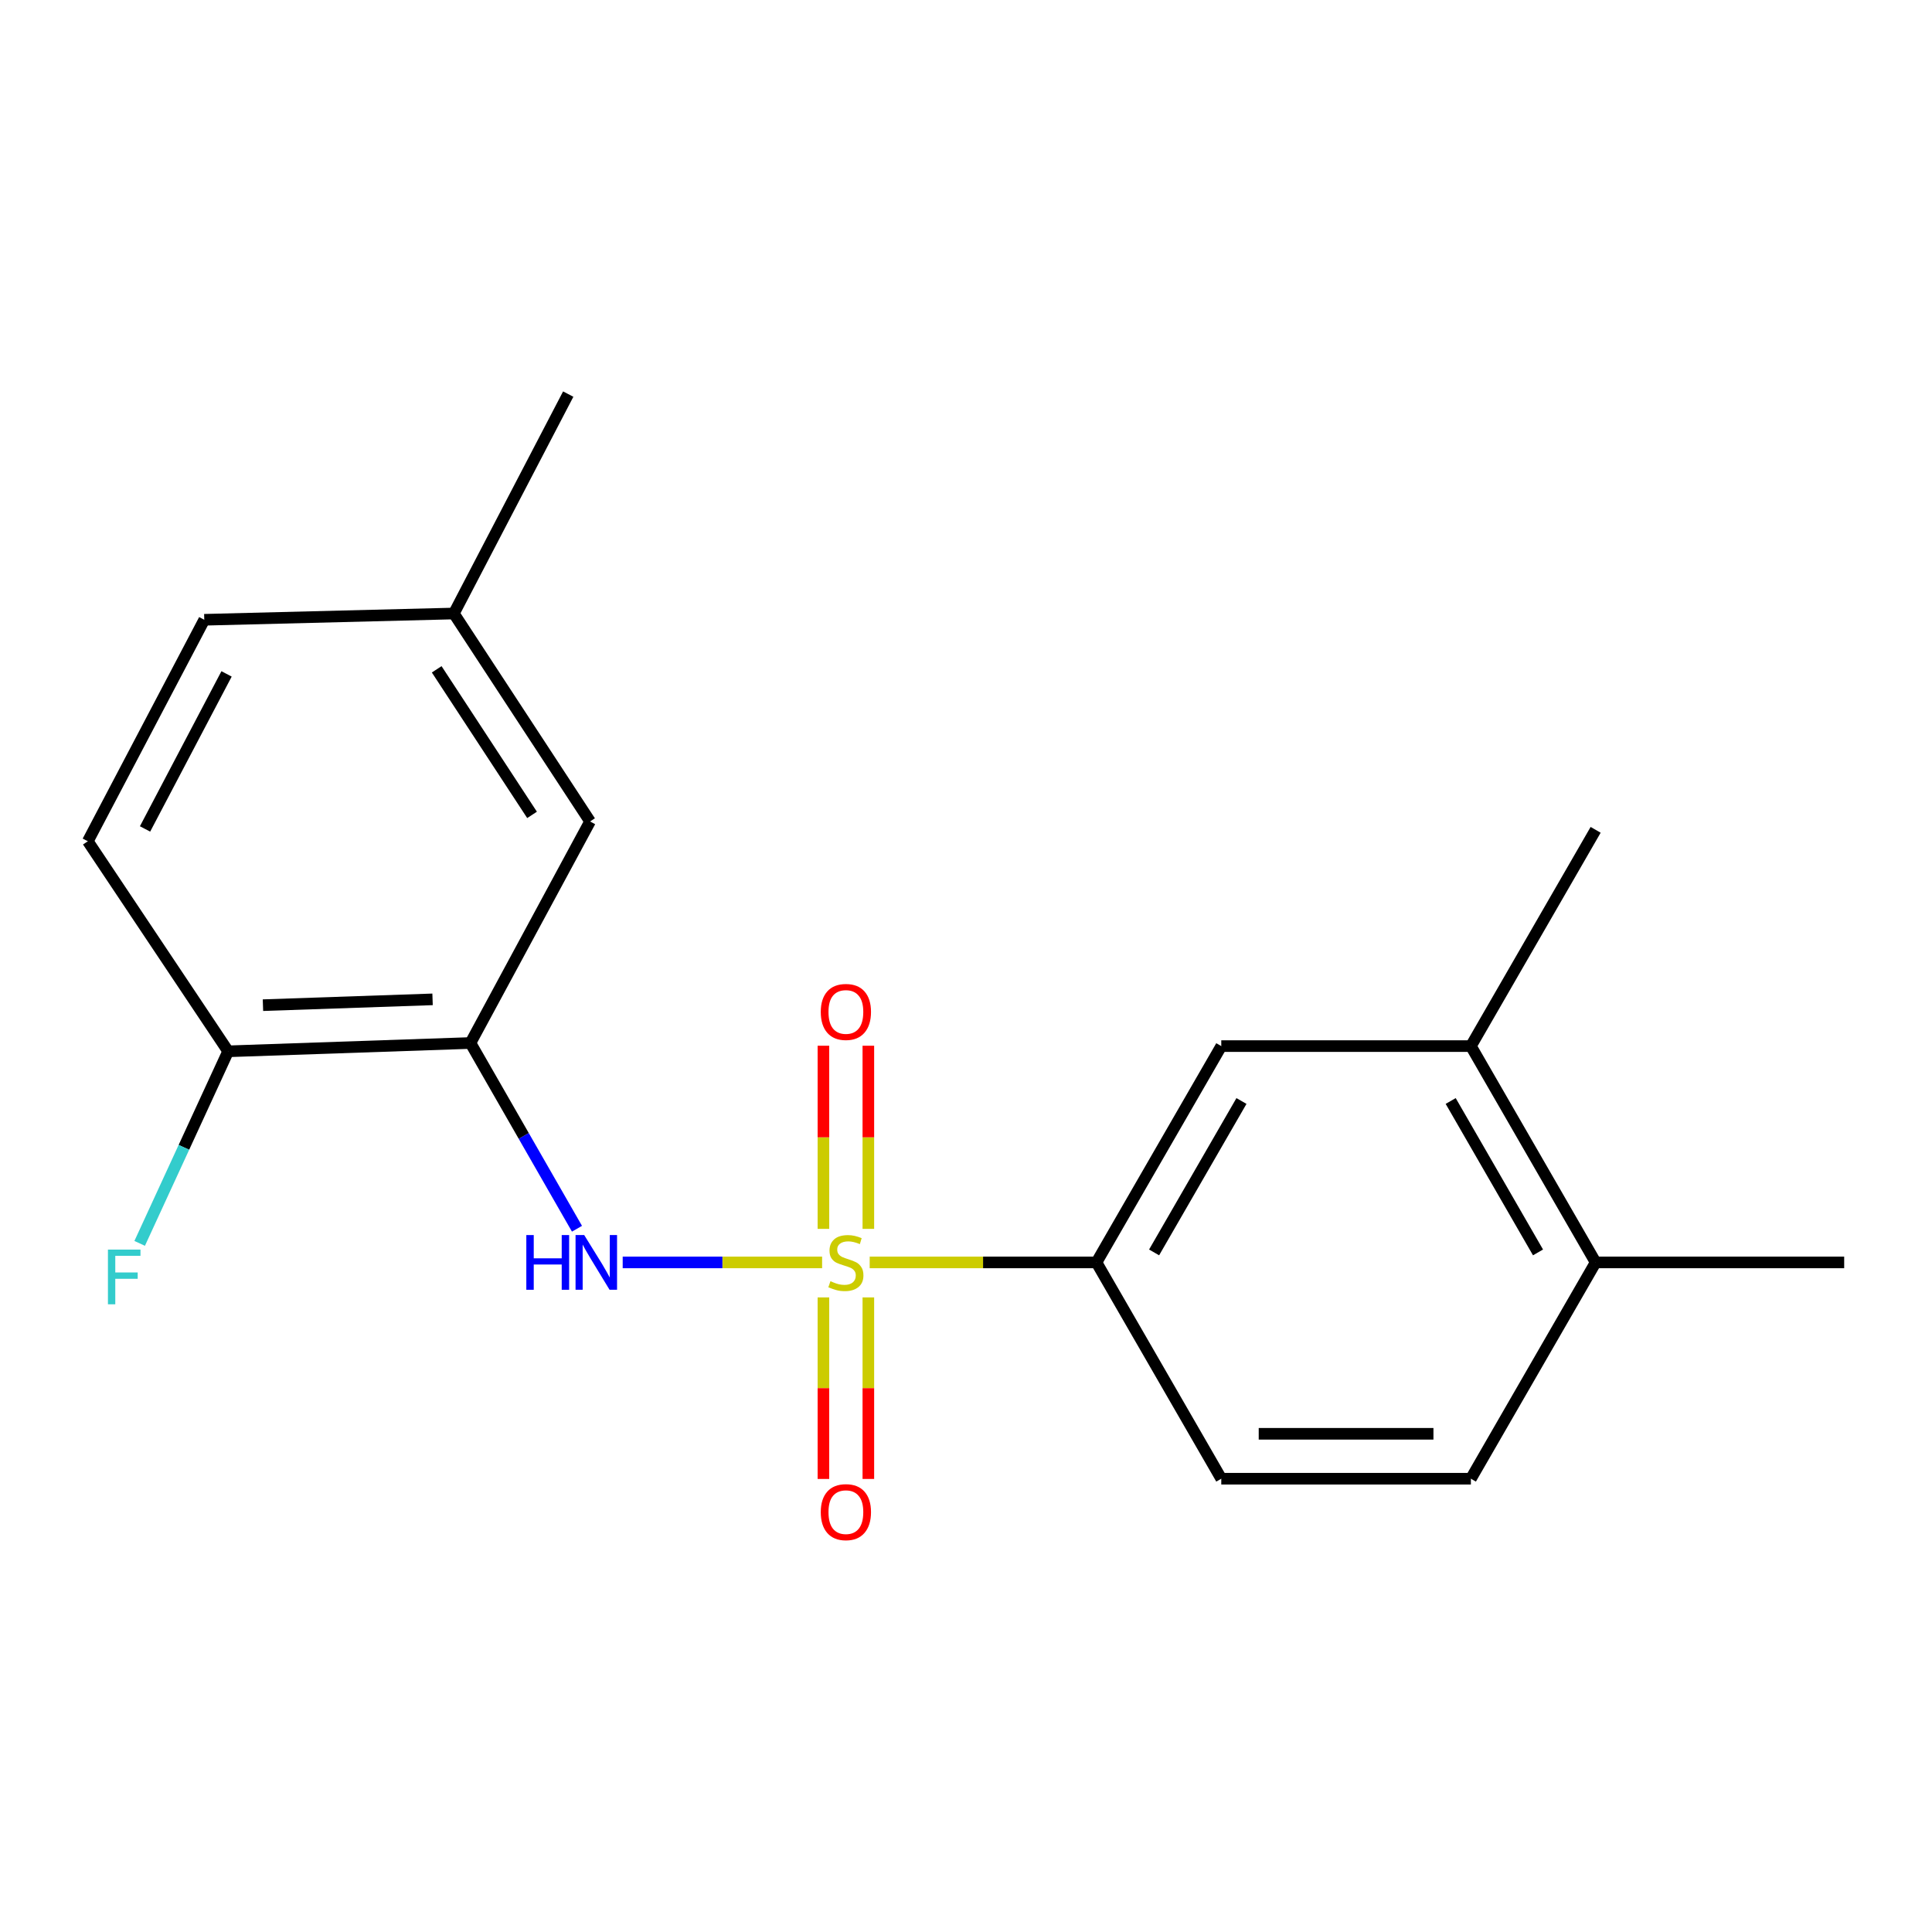 <?xml version='1.0' encoding='iso-8859-1'?>
<svg version='1.1' baseProfile='full'
              xmlns='http://www.w3.org/2000/svg'
                      xmlns:rdkit='http://www.rdkit.org/xml'
                      xmlns:xlink='http://www.w3.org/1999/xlink'
                  xml:space='preserve'
width='1000px' height='1000px' viewBox='0 0 1000 1000'>
<!-- END OF HEADER -->
<rect style='opacity:1.0;fill:#FFFFFF;stroke:none' width='1000' height='1000' x='0' y='0'> </rect>
<path class='bond-0' d='M 425.52,653.426 L 373.913,653.426' style='fill:none;fill-rule:evenodd;stroke:#CCCC00;stroke-width:6px;stroke-linecap:butt;stroke-linejoin:miter;stroke-opacity:1' />
<path class='bond-0' d='M 373.913,653.426 L 322.306,653.426' style='fill:none;fill-rule:evenodd;stroke:#0000FF;stroke-width:6px;stroke-linecap:butt;stroke-linejoin:miter;stroke-opacity:1' />
<path class='bond-2' d='M 450.152,653.426 L 508.842,653.426' style='fill:none;fill-rule:evenodd;stroke:#CCCC00;stroke-width:6px;stroke-linecap:butt;stroke-linejoin:miter;stroke-opacity:1' />
<path class='bond-2' d='M 508.842,653.426 L 567.531,653.426' style='fill:none;fill-rule:evenodd;stroke:#000000;stroke-width:6px;stroke-linecap:butt;stroke-linejoin:miter;stroke-opacity:1' />
<path class='bond-3' d='M 426.204,671.535 L 426.204,718.519' style='fill:none;fill-rule:evenodd;stroke:#CCCC00;stroke-width:6px;stroke-linecap:butt;stroke-linejoin:miter;stroke-opacity:1' />
<path class='bond-3' d='M 426.204,718.519 L 426.204,765.502' style='fill:none;fill-rule:evenodd;stroke:#FF0000;stroke-width:6px;stroke-linecap:butt;stroke-linejoin:miter;stroke-opacity:1' />
<path class='bond-3' d='M 449.455,671.535 L 449.455,718.519' style='fill:none;fill-rule:evenodd;stroke:#CCCC00;stroke-width:6px;stroke-linecap:butt;stroke-linejoin:miter;stroke-opacity:1' />
<path class='bond-3' d='M 449.455,718.519 L 449.455,765.502' style='fill:none;fill-rule:evenodd;stroke:#FF0000;stroke-width:6px;stroke-linecap:butt;stroke-linejoin:miter;stroke-opacity:1' />
<path class='bond-4' d='M 449.455,636.063 L 449.455,588.665' style='fill:none;fill-rule:evenodd;stroke:#CCCC00;stroke-width:6px;stroke-linecap:butt;stroke-linejoin:miter;stroke-opacity:1' />
<path class='bond-4' d='M 449.455,588.665 L 449.455,541.267' style='fill:none;fill-rule:evenodd;stroke:#FF0000;stroke-width:6px;stroke-linecap:butt;stroke-linejoin:miter;stroke-opacity:1' />
<path class='bond-4' d='M 426.204,636.063 L 426.204,588.665' style='fill:none;fill-rule:evenodd;stroke:#CCCC00;stroke-width:6px;stroke-linecap:butt;stroke-linejoin:miter;stroke-opacity:1' />
<path class='bond-4' d='M 426.204,588.665 L 426.204,541.267' style='fill:none;fill-rule:evenodd;stroke:#FF0000;stroke-width:6px;stroke-linecap:butt;stroke-linejoin:miter;stroke-opacity:1' />
<path class='bond-1' d='M 298.644,635.993 L 271.073,587.925' style='fill:none;fill-rule:evenodd;stroke:#0000FF;stroke-width:6px;stroke-linecap:butt;stroke-linejoin:miter;stroke-opacity:1' />
<path class='bond-1' d='M 271.073,587.925 L 243.502,539.858' style='fill:none;fill-rule:evenodd;stroke:#000000;stroke-width:6px;stroke-linecap:butt;stroke-linejoin:miter;stroke-opacity:1' />
<path class='bond-7' d='M 243.502,539.858 L 118.088,544.159' style='fill:none;fill-rule:evenodd;stroke:#000000;stroke-width:6px;stroke-linecap:butt;stroke-linejoin:miter;stroke-opacity:1' />
<path class='bond-7' d='M 223.893,517.265 L 136.103,520.276' style='fill:none;fill-rule:evenodd;stroke:#000000;stroke-width:6px;stroke-linecap:butt;stroke-linejoin:miter;stroke-opacity:1' />
<path class='bond-8' d='M 243.502,539.858 L 305.414,425.191' style='fill:none;fill-rule:evenodd;stroke:#000000;stroke-width:6px;stroke-linecap:butt;stroke-linejoin:miter;stroke-opacity:1' />
<path class='bond-5' d='M 567.531,653.426 L 632.131,541.459' style='fill:none;fill-rule:evenodd;stroke:#000000;stroke-width:6px;stroke-linecap:butt;stroke-linejoin:miter;stroke-opacity:1' />
<path class='bond-5' d='M 597.361,648.251 L 642.58,569.874' style='fill:none;fill-rule:evenodd;stroke:#000000;stroke-width:6px;stroke-linecap:butt;stroke-linejoin:miter;stroke-opacity:1' />
<path class='bond-10' d='M 567.531,653.426 L 632.131,765.38' style='fill:none;fill-rule:evenodd;stroke:#000000;stroke-width:6px;stroke-linecap:butt;stroke-linejoin:miter;stroke-opacity:1' />
<path class='bond-6' d='M 632.131,541.459 L 761.329,541.459' style='fill:none;fill-rule:evenodd;stroke:#000000;stroke-width:6px;stroke-linecap:butt;stroke-linejoin:miter;stroke-opacity:1' />
<path class='bond-16' d='M 761.329,541.459 L 825.902,429.518' style='fill:none;fill-rule:evenodd;stroke:#000000;stroke-width:6px;stroke-linecap:butt;stroke-linejoin:miter;stroke-opacity:1' />
<path class='bond-19' d='M 761.329,541.459 L 825.902,653.426' style='fill:none;fill-rule:evenodd;stroke:#000000;stroke-width:6px;stroke-linecap:butt;stroke-linejoin:miter;stroke-opacity:1' />
<path class='bond-19' d='M 750.874,569.87 L 796.075,648.247' style='fill:none;fill-rule:evenodd;stroke:#000000;stroke-width:6px;stroke-linecap:butt;stroke-linejoin:miter;stroke-opacity:1' />
<path class='bond-12' d='M 118.088,544.159 L 45.455,435.435' style='fill:none;fill-rule:evenodd;stroke:#000000;stroke-width:6px;stroke-linecap:butt;stroke-linejoin:miter;stroke-opacity:1' />
<path class='bond-14' d='M 118.088,544.159 L 95.19,593.864' style='fill:none;fill-rule:evenodd;stroke:#000000;stroke-width:6px;stroke-linecap:butt;stroke-linejoin:miter;stroke-opacity:1' />
<path class='bond-14' d='M 95.19,593.864 L 72.292,643.569' style='fill:none;fill-rule:evenodd;stroke:#33CCCC;stroke-width:6px;stroke-linecap:butt;stroke-linejoin:miter;stroke-opacity:1' />
<path class='bond-13' d='M 305.414,425.191 L 234.912,317.552' style='fill:none;fill-rule:evenodd;stroke:#000000;stroke-width:6px;stroke-linecap:butt;stroke-linejoin:miter;stroke-opacity:1' />
<path class='bond-13' d='M 275.389,421.785 L 226.037,346.437' style='fill:none;fill-rule:evenodd;stroke:#000000;stroke-width:6px;stroke-linecap:butt;stroke-linejoin:miter;stroke-opacity:1' />
<path class='bond-9' d='M 825.902,653.426 L 761.329,765.38' style='fill:none;fill-rule:evenodd;stroke:#000000;stroke-width:6px;stroke-linecap:butt;stroke-linejoin:miter;stroke-opacity:1' />
<path class='bond-17' d='M 825.902,653.426 L 954.545,653.426' style='fill:none;fill-rule:evenodd;stroke:#000000;stroke-width:6px;stroke-linecap:butt;stroke-linejoin:miter;stroke-opacity:1' />
<path class='bond-11' d='M 632.131,765.38 L 761.329,765.38' style='fill:none;fill-rule:evenodd;stroke:#000000;stroke-width:6px;stroke-linecap:butt;stroke-linejoin:miter;stroke-opacity:1' />
<path class='bond-11' d='M 651.51,742.129 L 741.949,742.129' style='fill:none;fill-rule:evenodd;stroke:#000000;stroke-width:6px;stroke-linecap:butt;stroke-linejoin:miter;stroke-opacity:1' />
<path class='bond-20' d='M 45.455,435.435 L 105.726,320.794' style='fill:none;fill-rule:evenodd;stroke:#000000;stroke-width:6px;stroke-linecap:butt;stroke-linejoin:miter;stroke-opacity:1' />
<path class='bond-20' d='M 75.076,429.058 L 117.266,348.81' style='fill:none;fill-rule:evenodd;stroke:#000000;stroke-width:6px;stroke-linecap:butt;stroke-linejoin:miter;stroke-opacity:1' />
<path class='bond-15' d='M 234.912,317.552 L 105.726,320.794' style='fill:none;fill-rule:evenodd;stroke:#000000;stroke-width:6px;stroke-linecap:butt;stroke-linejoin:miter;stroke-opacity:1' />
<path class='bond-18' d='M 234.912,317.552 L 294.112,203.983' style='fill:none;fill-rule:evenodd;stroke:#000000;stroke-width:6px;stroke-linecap:butt;stroke-linejoin:miter;stroke-opacity:1' />
<path  class='atom-0' d='M 429.829 663.146
Q 430.149 663.266, 431.469 663.826
Q 432.789 664.386, 434.229 664.746
Q 435.709 665.066, 437.149 665.066
Q 439.829 665.066, 441.389 663.786
Q 442.949 662.466, 442.949 660.186
Q 442.949 658.626, 442.149 657.666
Q 441.389 656.706, 440.189 656.186
Q 438.989 655.666, 436.989 655.066
Q 434.469 654.306, 432.949 653.586
Q 431.469 652.866, 430.389 651.346
Q 429.349 649.826, 429.349 647.266
Q 429.349 643.706, 431.749 641.506
Q 434.189 639.306, 438.989 639.306
Q 442.269 639.306, 445.989 640.866
L 445.069 643.946
Q 441.669 642.546, 439.109 642.546
Q 436.349 642.546, 434.829 643.706
Q 433.309 644.826, 433.349 646.786
Q 433.349 648.306, 434.109 649.226
Q 434.909 650.146, 436.029 650.666
Q 437.189 651.186, 439.109 651.786
Q 441.669 652.586, 443.189 653.386
Q 444.709 654.186, 445.789 655.826
Q 446.909 657.426, 446.909 660.186
Q 446.909 664.106, 444.269 666.226
Q 441.669 668.306, 437.309 668.306
Q 434.789 668.306, 432.869 667.746
Q 430.989 667.226, 428.749 666.306
L 429.829 663.146
' fill='#CCCC00'/>
<path  class='atom-1' d='M 272.424 639.266
L 276.264 639.266
L 276.264 651.306
L 290.744 651.306
L 290.744 639.266
L 294.584 639.266
L 294.584 667.586
L 290.744 667.586
L 290.744 654.506
L 276.264 654.506
L 276.264 667.586
L 272.424 667.586
L 272.424 639.266
' fill='#0000FF'/>
<path  class='atom-1' d='M 302.384 639.266
L 311.664 654.266
Q 312.584 655.746, 314.064 658.426
Q 315.544 661.106, 315.624 661.266
L 315.624 639.266
L 319.384 639.266
L 319.384 667.586
L 315.504 667.586
L 305.544 651.186
Q 304.384 649.266, 303.144 647.066
Q 301.944 644.866, 301.584 644.186
L 301.584 667.586
L 297.904 667.586
L 297.904 639.266
L 302.384 639.266
' fill='#0000FF'/>
<path  class='atom-4' d='M 424.829 782.679
Q 424.829 775.879, 428.189 772.079
Q 431.549 768.279, 437.829 768.279
Q 444.109 768.279, 447.469 772.079
Q 450.829 775.879, 450.829 782.679
Q 450.829 789.559, 447.429 793.479
Q 444.029 797.359, 437.829 797.359
Q 431.589 797.359, 428.189 793.479
Q 424.829 789.599, 424.829 782.679
M 437.829 794.159
Q 442.149 794.159, 444.469 791.279
Q 446.829 788.359, 446.829 782.679
Q 446.829 777.119, 444.469 774.319
Q 442.149 771.479, 437.829 771.479
Q 433.509 771.479, 431.149 774.279
Q 428.829 777.079, 428.829 782.679
Q 428.829 788.399, 431.149 791.279
Q 433.509 794.159, 437.829 794.159
' fill='#FF0000'/>
<path  class='atom-5' d='M 424.829 523.778
Q 424.829 516.978, 428.189 513.178
Q 431.549 509.378, 437.829 509.378
Q 444.109 509.378, 447.469 513.178
Q 450.829 516.978, 450.829 523.778
Q 450.829 530.658, 447.429 534.578
Q 444.029 538.458, 437.829 538.458
Q 431.589 538.458, 428.189 534.578
Q 424.829 530.698, 424.829 523.778
M 437.829 535.258
Q 442.149 535.258, 444.469 532.378
Q 446.829 529.458, 446.829 523.778
Q 446.829 518.218, 444.469 515.418
Q 442.149 512.578, 437.829 512.578
Q 433.509 512.578, 431.149 515.378
Q 428.829 518.178, 428.829 523.778
Q 428.829 529.498, 431.149 532.378
Q 433.509 535.258, 437.829 535.258
' fill='#FF0000'/>
<path  class='atom-15' d='M 55.868 646.784
L 72.708 646.784
L 72.708 650.024
L 59.668 650.024
L 59.668 658.624
L 71.268 658.624
L 71.268 661.904
L 59.668 661.904
L 59.668 675.104
L 55.868 675.104
L 55.868 646.784
' fill='#33CCCC'/>
</svg>
